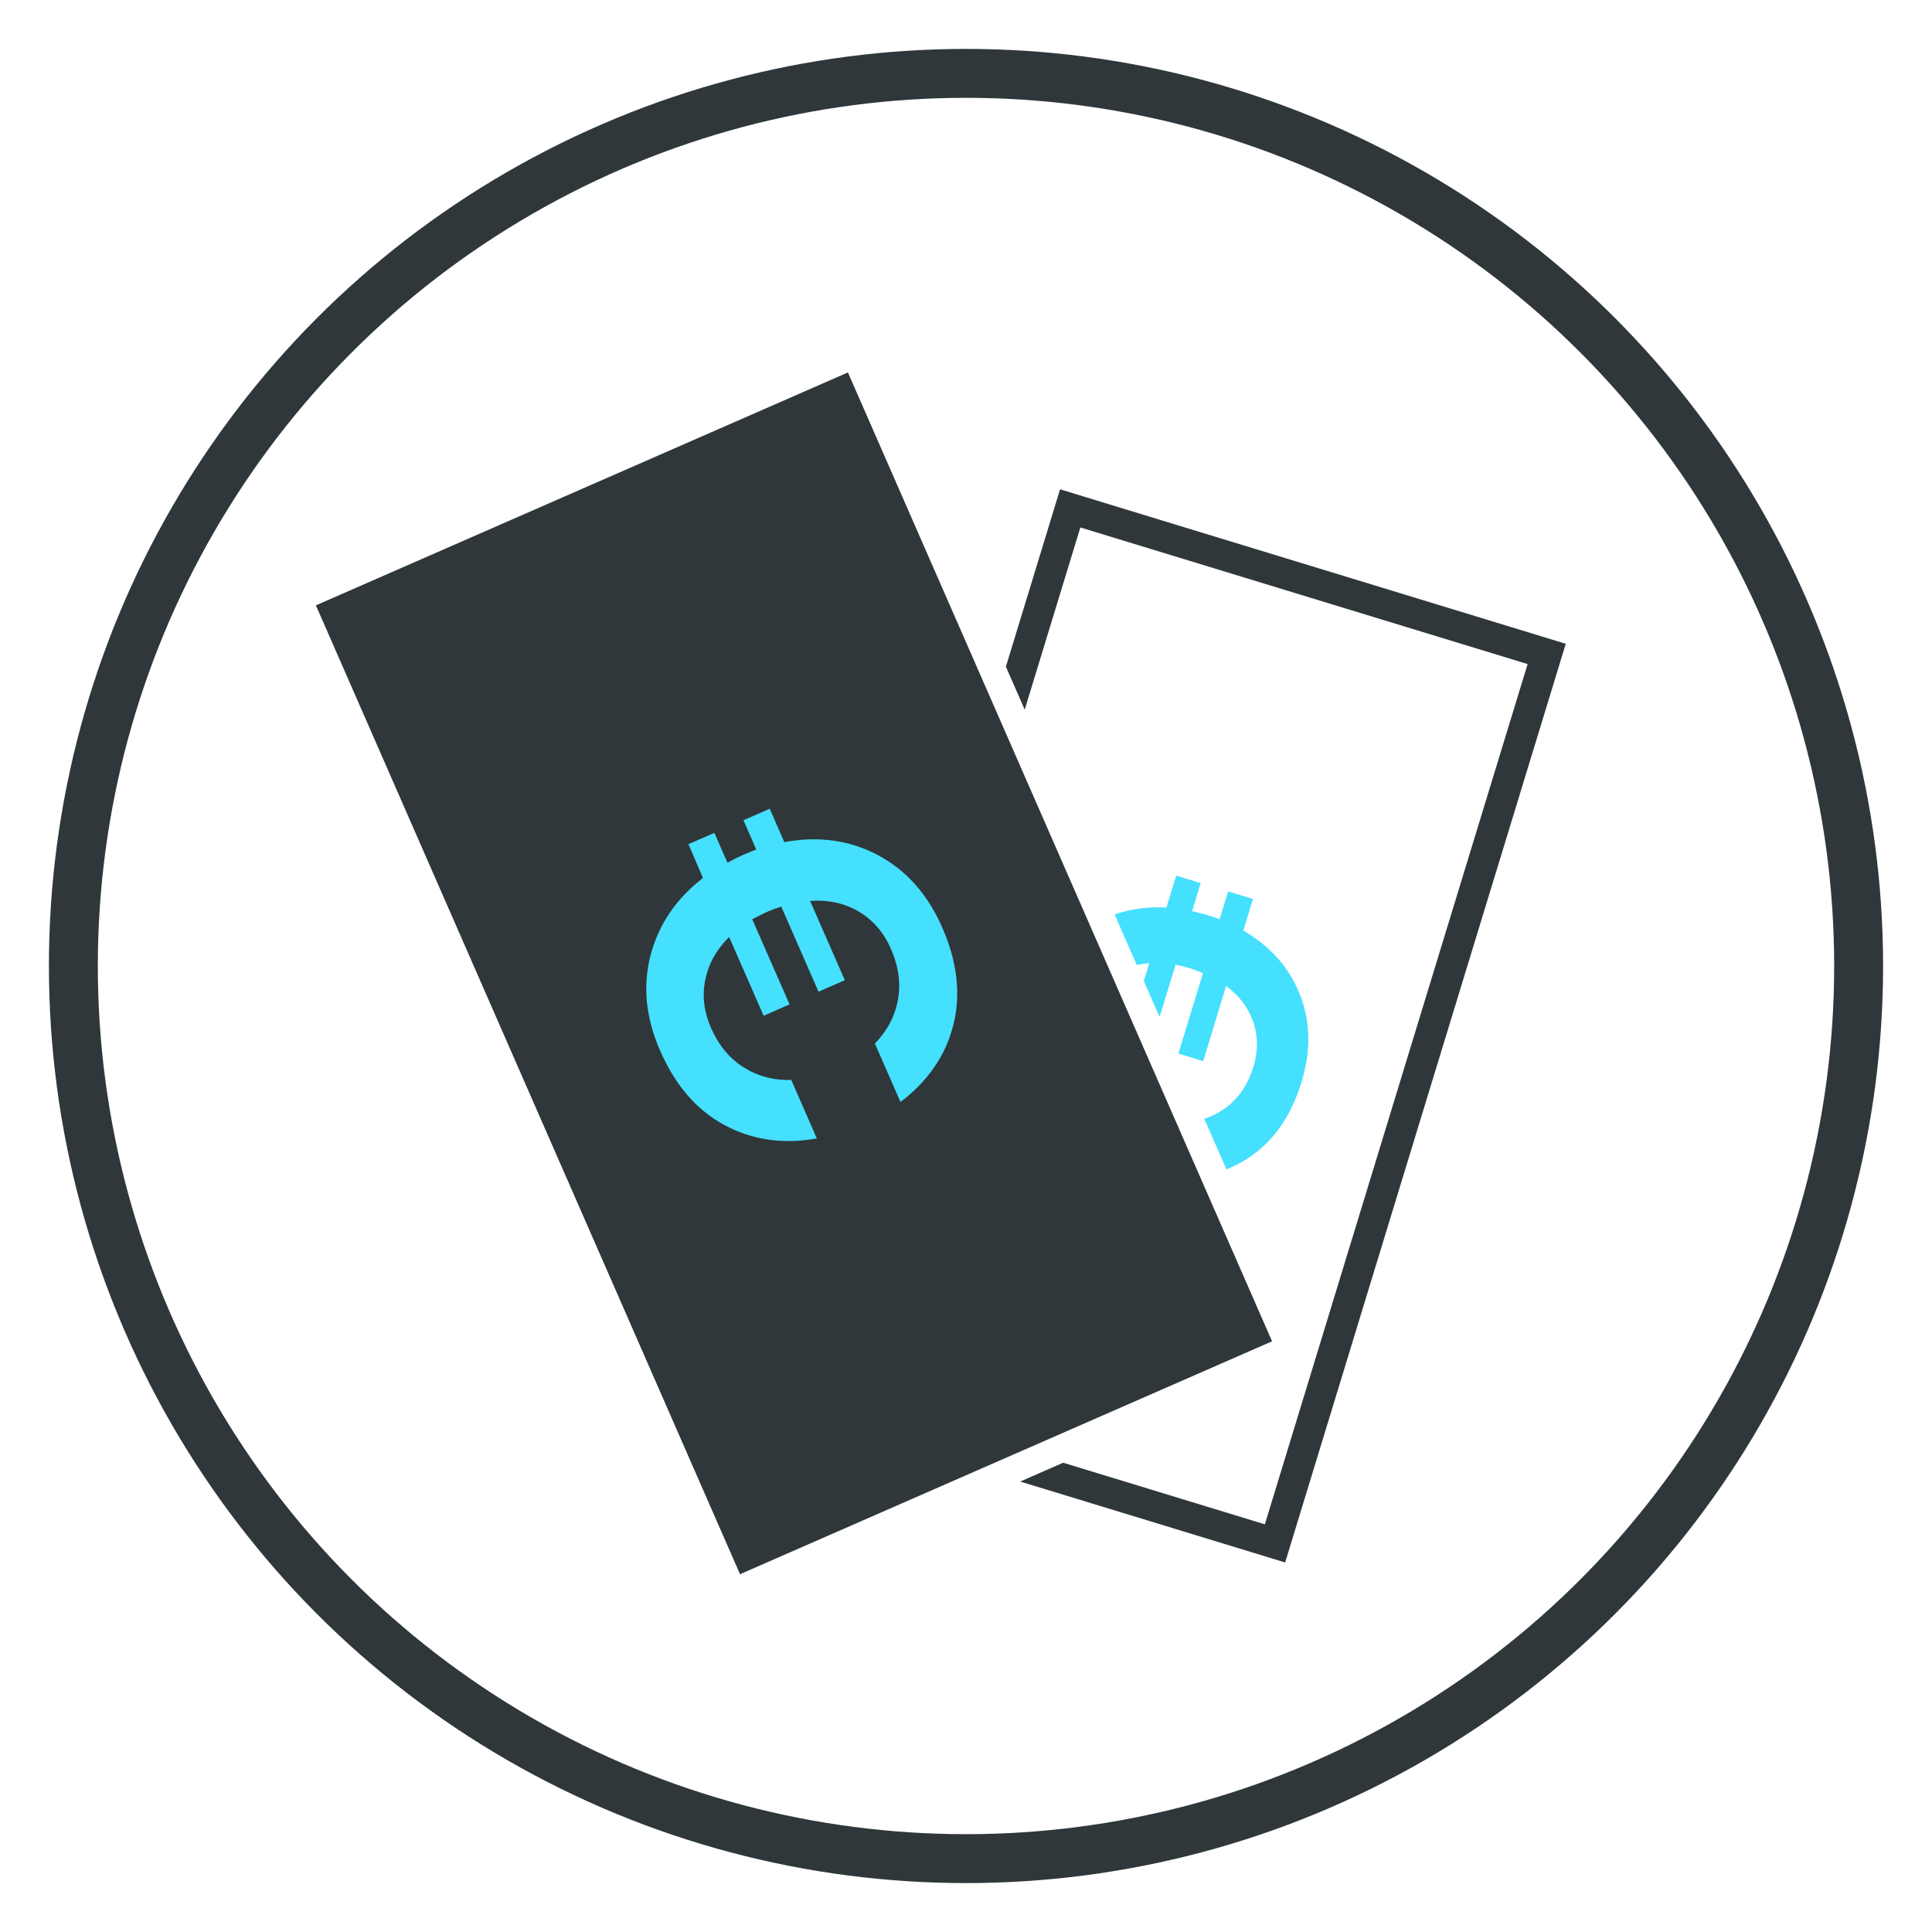<?xml version="1.0" encoding="utf-8"?>
<!-- Generator: Adobe Illustrator 21.0.0, SVG Export Plug-In . SVG Version: 6.00 Build 0)  -->
<svg version="1.1" xmlns="http://www.w3.org/2000/svg" xmlns:xlink="http://www.w3.org/1999/xlink" x="0px" y="0px"
	 viewBox="0 0 1580 1580" style="enable-background:new 0 0 1580 1580;" xml:space="preserve">
<style type="text/css">
	.st0{fill:#2F373A;}
	.st1{fill:none;stroke:#FED154;stroke-width:40;stroke-miterlimit:10;}
	.st2{fill:#FFFFFF;}
	.st3{fill:#FED154;stroke:#FED154;stroke-width:25;stroke-miterlimit:10;}
	.st4{fill:none;stroke:#FC5769;stroke-width:40;stroke-miterlimit:10;}
	.st5{fill:none;stroke:#45E0FD;stroke-width:40;stroke-miterlimit:10;}
	.st6{clip-path:url(#SVGID_2_);}
	.st7{fill:none;stroke:#45E0FD;stroke-width:25;stroke-miterlimit:10;}
	.st8{fill:#45E0FD;stroke:#45E0FD;stroke-width:25;stroke-miterlimit:10;}
	.st9{fill:none;stroke:#DC9CFB;stroke-width:40;stroke-miterlimit:10;}
	.st10{fill:none;stroke:#2F373A;stroke-width:40;stroke-miterlimit:10;}
	.st11{fill:#FED154;stroke:#FED154;stroke-miterlimit:10;}
	.st12{fill:#2F373A;stroke:#2F373A;stroke-width:25;stroke-miterlimit:10;}
	.st13{fill:#FC5769;}
	.st14{clip-path:url(#SVGID_4_);}
	.st15{fill:none;stroke:#2F373A;stroke-width:25;stroke-miterlimit:10;}
	.st16{fill:#45E0FD;}
	.st17{fill:#DC9CFB;}
</style>
<g id="Capa_1">
</g>
<g id="Capa_3">
</g>
<g id="Capa_2">
	<g>
		<circle class="st10" cx="790" cy="790" r="730"/>
	</g>
	<g>
		<g>
			<defs>
				<polygon id="SVGID_3_" points="1069.8,1108.5 739.8,1253 1061,1317 1299,514 734.7,344.9 				"/>
			</defs>
			<clipPath id="SVGID_2_">
				<use xlink:href="#SVGID_3_"  style="overflow:visible;"/>
			</clipPath>
			<g class="st6">
				
					<rect x="755.2" y="459.1" transform="matrix(0.956 0.292 -0.292 0.956 287.31 -243.656)" class="st15" width="407.6" height="760.9"/>
				<g>
					<path class="st16" d="M885.1,868.2c3.7,11.8,10.6,21.8,20.7,30L892,943.4c-21.9-12.9-37.1-30.2-45.4-52
						c-8.4-21.8-8.5-46-0.3-72.7c7.8-25.5,21.4-44.9,40.7-58.3c19.4-13.4,41.6-19.5,66.9-18.2l8-26.1l20,6.1l-7,23
						c5.4,1.2,9.4,2.2,12,3c4.9,1.5,8.4,2.7,10.5,3.5l7-22.7l20.3,6.2l-7.9,25.8c22.3,13,37.8,30.6,46.4,52.6
						c8.6,22.1,9,46,1.1,71.6c-8.2,26.7-21.8,46.7-40.9,60.1c-19.1,13.4-41.4,19.3-66.8,17.7l13.8-45.2c12.9-1.1,24.2-5.6,33.9-13.3
						c9.7-7.8,16.6-18.5,20.8-32.3c3.8-12.5,3.8-24.6-0.1-36.2c-3.9-11.6-11.3-21.5-22.3-29.7L984,867.8l-20.3-6.2l20.1-65.8
						c-4.3-1.8-7.8-3-10.4-3.9c-2.6-0.8-6.6-1.8-12-3l-20.1,65.8l-20-6.1l18.6-60.9c-13.1,0.9-24.4,5-34,12.5
						c-9.6,7.5-16.2,17.4-20,29.7C881.7,843.6,881.4,856.4,885.1,868.2z"/>
				</g>
			</g>
		</g>
		<g>
			
				<rect x="424.5" y="375.8" transform="matrix(0.916 -0.401 0.401 0.916 -264.741 327.491)" class="st12" width="450" height="840"/>
			<g>
				<path class="st16" d="M608.2,872.9c11.6,7.3,24.6,10.7,38.9,10.3L668,931c-27.6,5-52.8,1.3-75.5-10.9
					c-22.7-12.2-40.2-32.4-52.6-60.7c-11.8-26.9-14.4-53-7.9-78.1c6.6-25.2,20.9-46.3,42.9-63.3L563,690.4l21.2-9.3l10.7,24.4
					c5.4-2.9,9.4-4.9,12.2-6.1c5.1-2.2,8.9-3.8,11.4-4.6l-10.5-24l21.5-9.4l11.9,27.3c28.1-5.2,53.6-1.6,76.7,10.7
					c23.1,12.3,40.6,32,52.5,59.2c12.4,28.2,15.3,54.8,9,79.8c-6.4,25-20.8,45.9-43.2,62.8l-20.9-47.8c10-10.3,16.3-22.1,18.8-35.6
					c2.5-13.5,0.6-27.5-5.8-42c-5.8-13.3-14.5-23.3-26-30.2c-11.6-6.9-24.9-9.9-40-8.8l28.4,64.8l-21.5,9.4l-30.5-69.6
					c-4.9,1.6-8.7,3.1-11.5,4.3c-2.8,1.2-6.9,3.3-12.2,6.1l30.5,69.6l-21.2,9.3l-28.2-64.4c-10.3,10.1-16.8,21.8-19.5,34.9
					c-2.7,13.1-1.1,26.2,4.6,39.3C587.7,854.8,596.6,865.7,608.2,872.9z"/>
			</g>
		</g>
	</g>
</g>
</svg>
